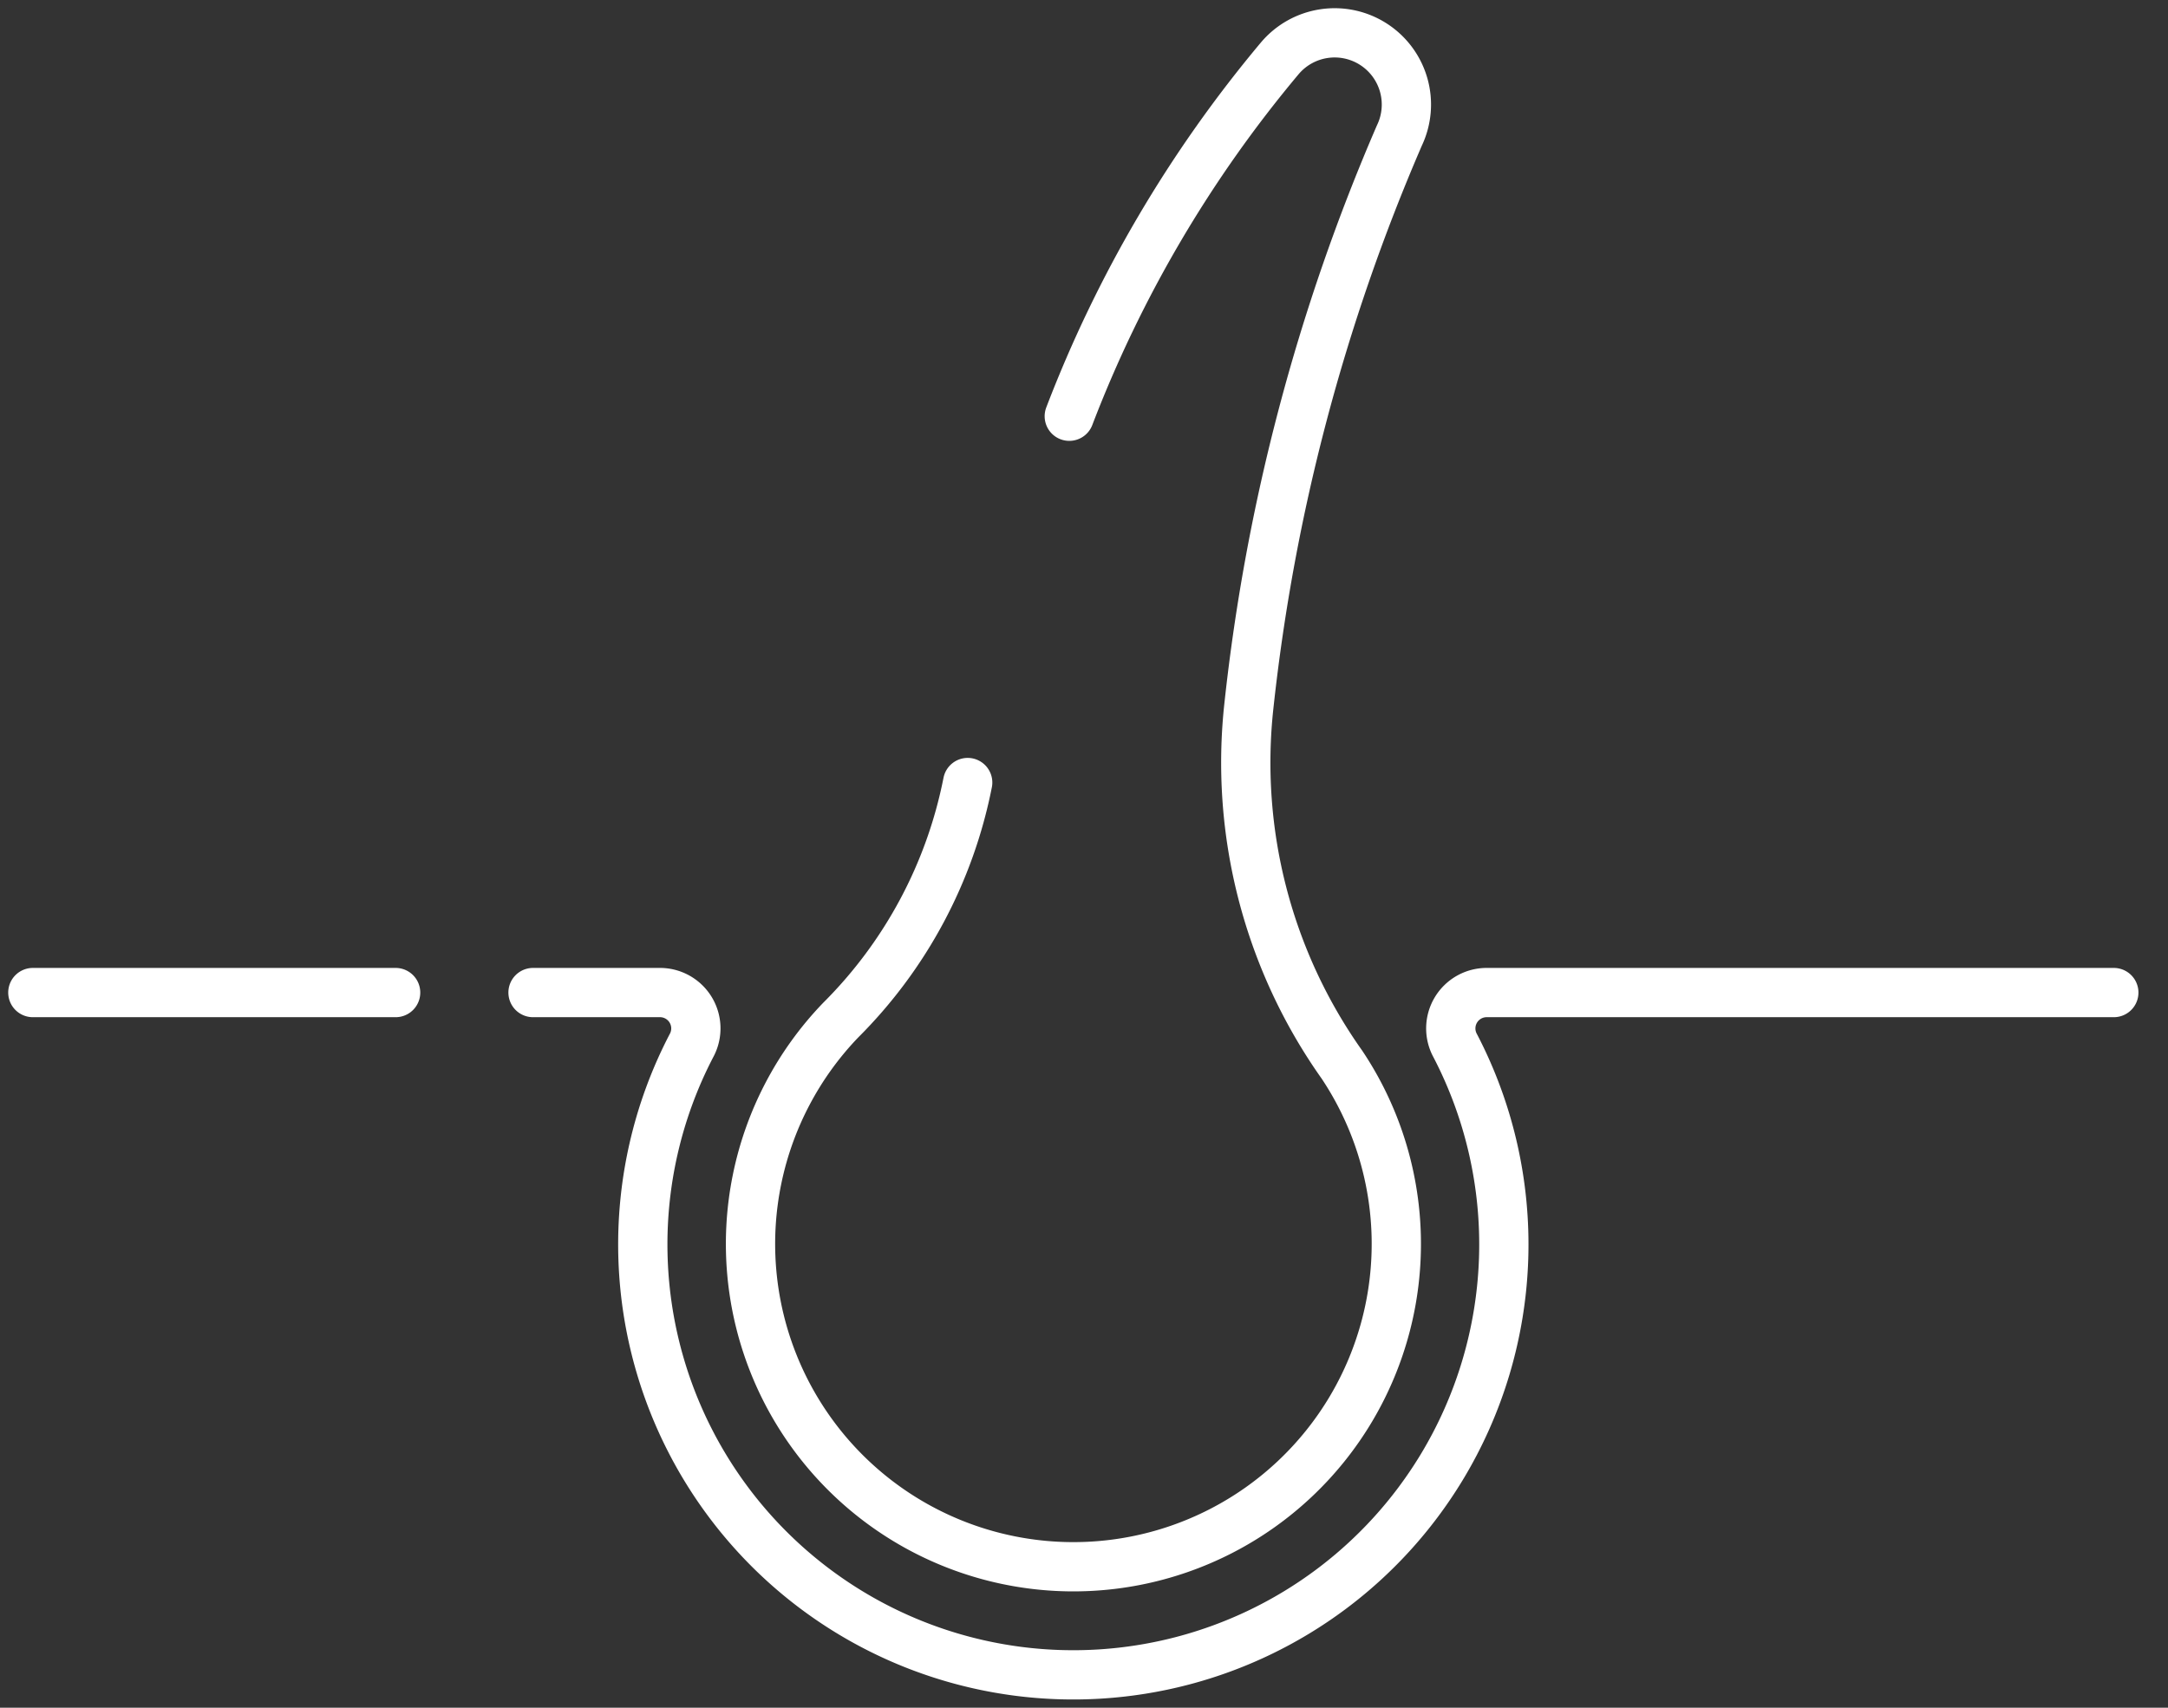 <svg width="66" height="52" fill="none" xmlns="http://www.w3.org/2000/svg"><rect width="100%" height="100%" fill="#333333" stroke="none"/><path d="M12.044 30.223H1M64.35 30.223H45.268a1.092 1.092 0 00-.967 1.618 13.108 13.108 0 01-.421 12.851 13.108 13.108 0 01-17.634 4.622 13.108 13.108 0 01-4.776-4.622 13.108 13.108 0 01-.421-12.851 1.092 1.092 0 00-.967-1.618h-3.855" stroke="#fff" stroke-width="1.5" stroke-miterlimit="10" stroke-linecap="round"/><path d="M29.459 23.828a14.058 14.058 0 01-3.872 7.241 9.831 9.831 0 001.14 14.633 9.831 9.831 0 0014.406-2.811 9.83 9.83 0 00-.279-10.471 15.902 15.902 0 01-2.832-10.947 59.984 59.984 0 014.579-17.347 2.184 2.184 0 00-2.294-3.102 2.184 2.184 0 00-1.347.752v0a38.216 38.216 0 00-6.408 10.898" stroke="#fff" stroke-width="1.5" stroke-miterlimit="10" stroke-linecap="round"/></svg>